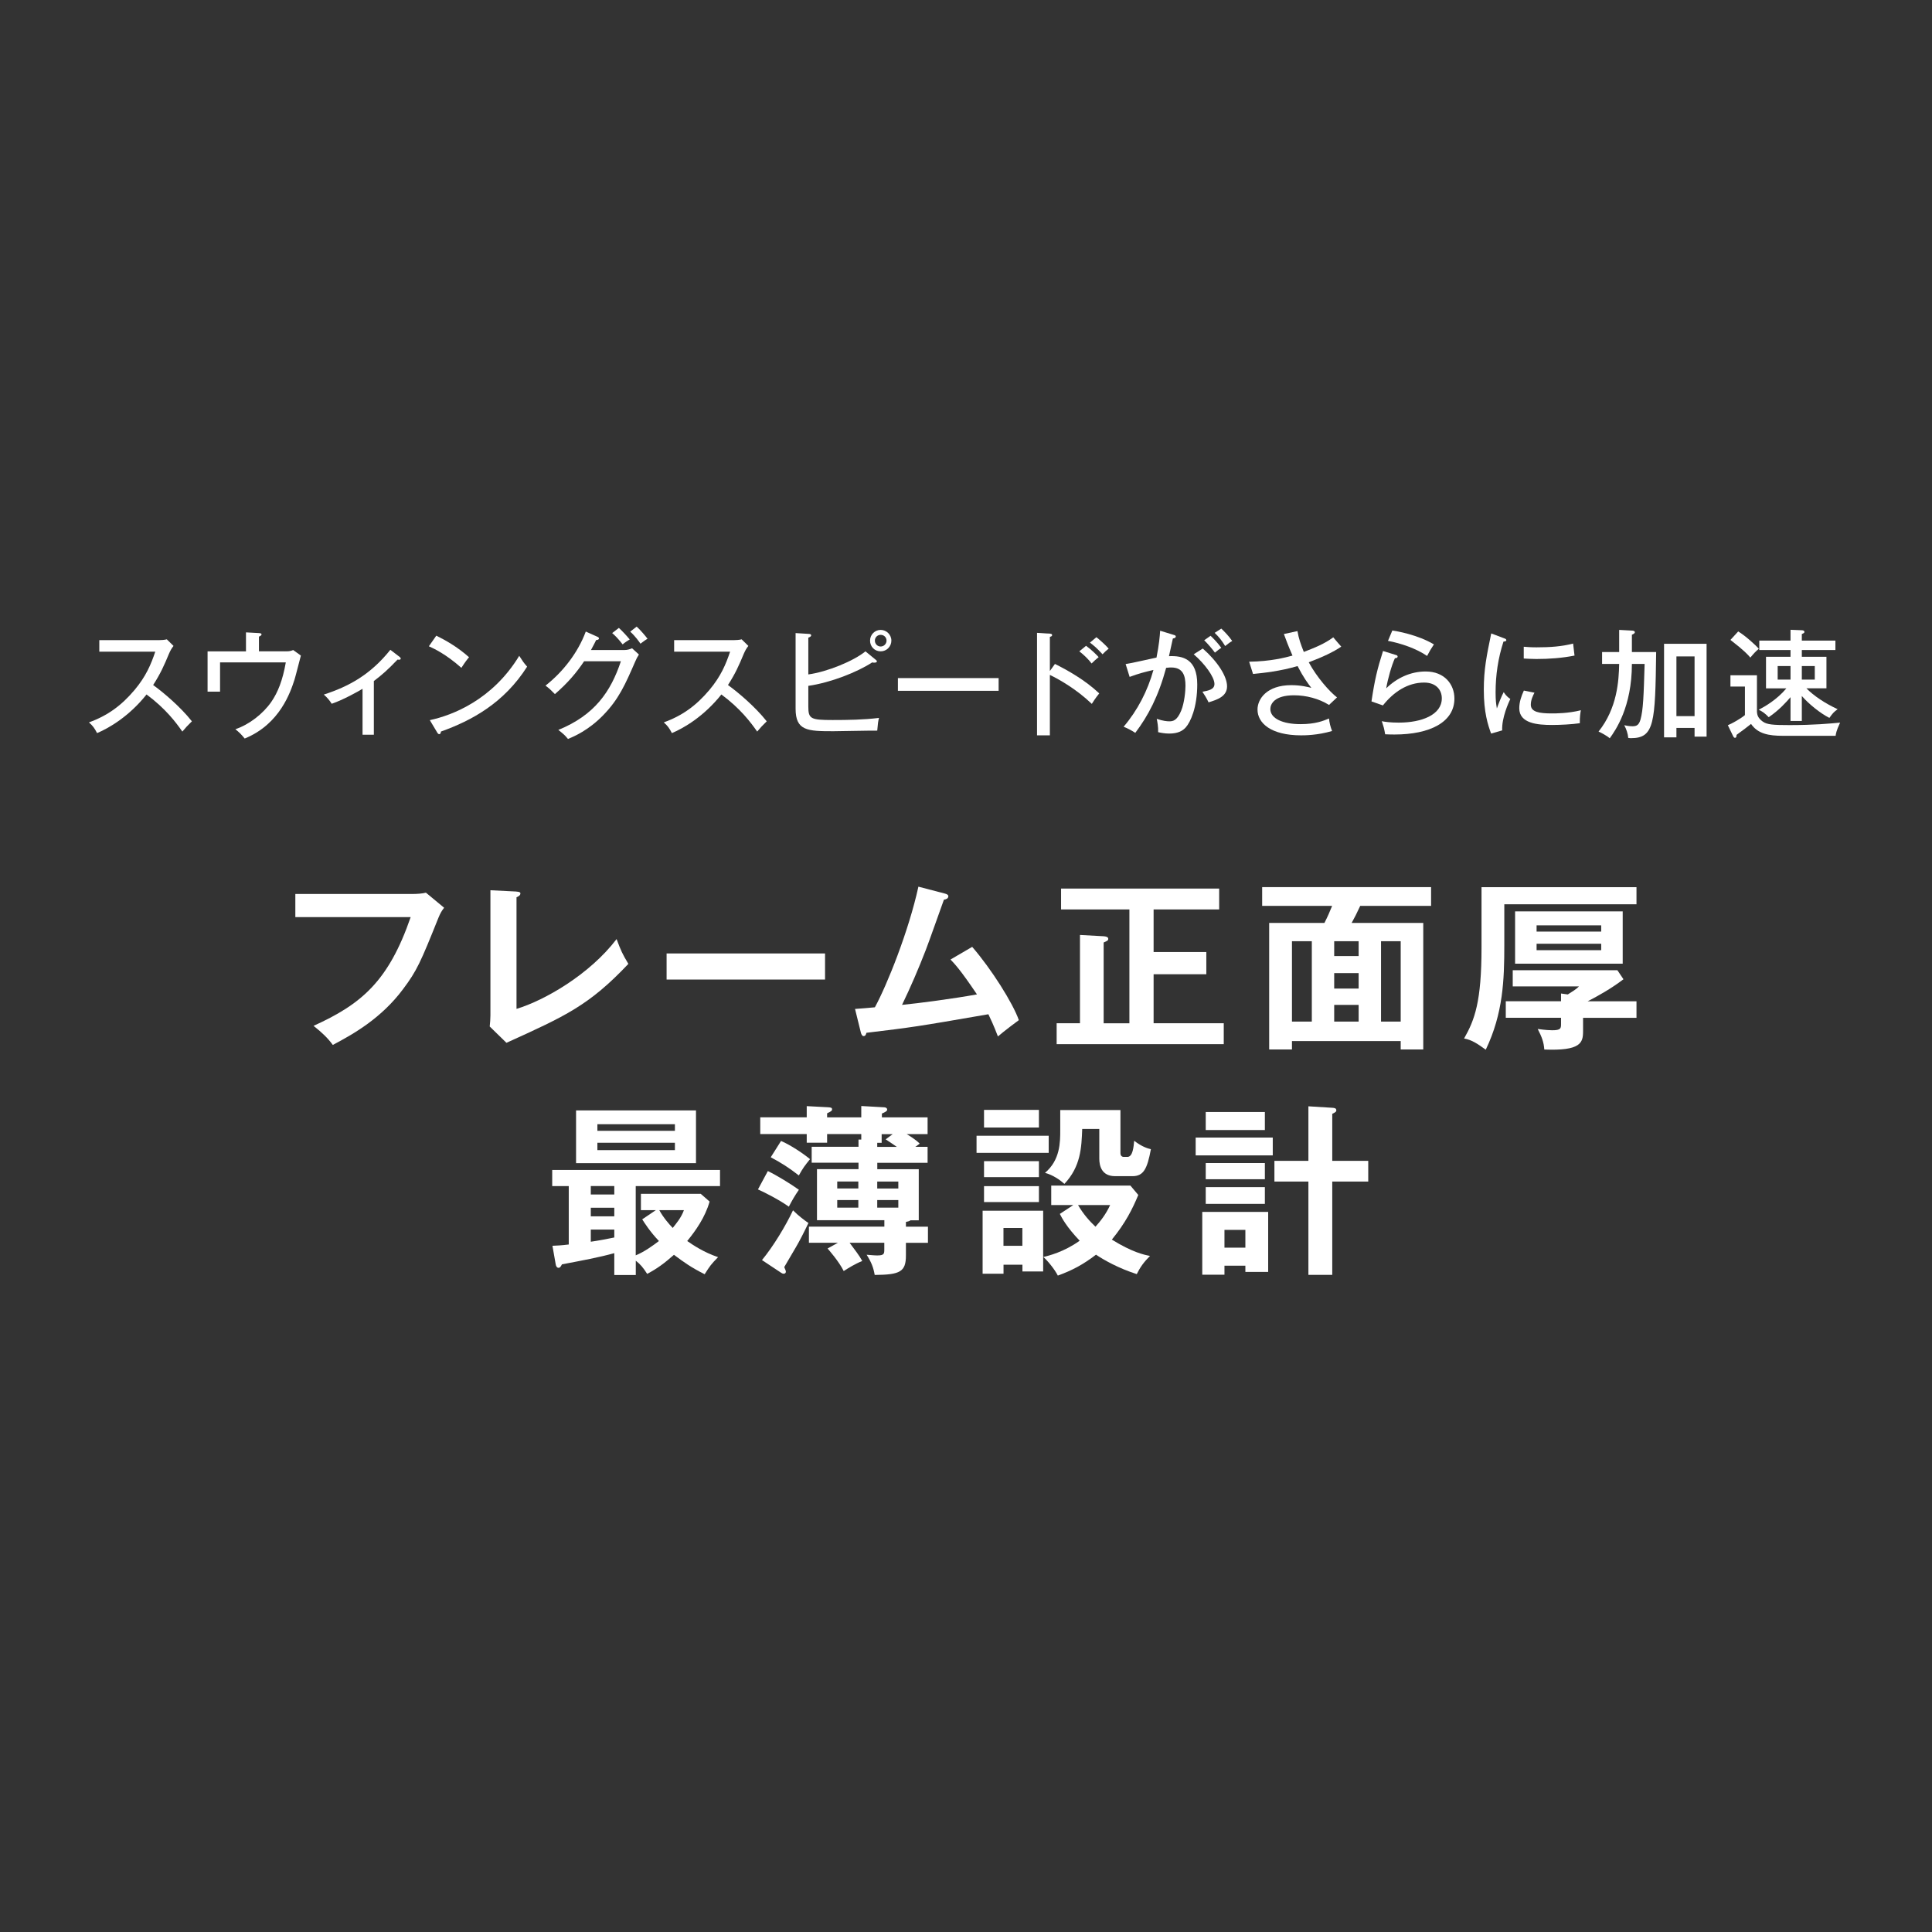 <?xml version="1.0" encoding="UTF-8"?><svg id="_レイヤー_2" xmlns="http://www.w3.org/2000/svg" xmlns:xlink="http://www.w3.org/1999/xlink" viewBox="0 0 328 328"><rect x="0" y="0" width="328" height="328" fill="#333333" stroke="none"/><defs><style>.cls-1{fill:none;}.cls-2{clip-path:url(#clippath);}.cls-3{fill:#fff;}</style><clipPath id="clippath"><rect class="cls-1" width="328" height="328"/></clipPath></defs><g id="_03ロールオーバー_3"><g class="cls-2"><path class="cls-3" d="m16.86,110.64v-1.96h10.1c.32,0,1.04-.04,1.36-.14l1.14,1.12c-.34.42-.54.8-.76,1.3-.86,2.06-1.42,3.34-2.7,5.34,1.7,1.22,4.64,3.7,6.58,6.16-.84.84-.94.92-1.62,1.74-1.1-1.56-2.82-3.88-6.08-6.3-2.96,3.72-6.36,5.7-8.4,6.56-.44-.84-.7-1.22-1.38-1.82,3.16-1.14,5.52-2.86,7.76-5.52,1.94-2.32,2.78-4.34,3.5-6.48h-9.5Z"/><path class="cls-3" d="m48.34,110.58c.62,0,.9,0,1.44-.22l1.3.94c-.18.66-.9,3.52-1.08,4.08-.66,2.02-2.44,7.56-8.46,10-.6-.74-.94-1.06-1.58-1.58,2.34-.78,4.7-2.62,6.1-4.64,1.12-1.62,1.94-3.7,2.46-6.7h-11.16v4.96h-2.12v-6.84h6.52v-3.22l2.2.12c.36.02.44.1.44.22,0,.2-.3.32-.44.38v2.5h4.38Z"/><path class="cls-3" d="m63.47,124.74h-1.92v-7.8c-.72.44-3.28,1.88-5.24,2.54-.34-.56-.8-1.1-1.34-1.56,4.28-1.38,7.94-3.4,11.3-7.6l1.62,1.24c.08.06.14.16.14.26,0,.18-.22.22-.54.16-1.64,1.72-2.64,2.6-4.02,3.64v9.12Z"/><path class="cls-3" d="m74.07,107.92c1.46.72,3.52,1.84,5.56,3.66-.26.3-.62.74-1.3,1.8-2.64-2.34-4.64-3.26-5.52-3.66l1.26-1.8Zm-1.1,14.34c3.84-.82,10.64-3.44,15.18-10.92.64.98.68,1.08,1.34,1.84-3.9,6.14-9.36,9.14-14.64,11.02,0,.22-.08.44-.28.44-.16,0-.26-.14-.32-.24l-1.28-2.14Z"/><path class="cls-3" d="m105.95,110.36c.64,0,1-.16,1.36-.3l1.16,1.06c-.32.5-.4.68-.64,1.22-1.68,3.86-2.78,6.38-5.46,9.12-2.48,2.54-4.94,3.58-5.94,4-.5-.62-.8-.88-1.64-1.54,6.14-2.5,8.9-6.48,10.62-11.66h-6.24c-1.36,2.02-2.78,3.68-4.96,5.58-.82-.82-.88-.9-1.6-1.44,2.96-2.32,5.5-5.58,6.84-9.18l1.96.88c.1.04.28.12.28.3,0,.2-.3.26-.48.26-.2.42-.32.66-.88,1.7h5.62Zm-.88-3.76c.48.44,1.32,1.32,1.84,1.96-.26.16-.8.48-1.2.84-.86-1.1-1.4-1.6-1.78-1.92l1.14-.88Zm3.02-.22c.64.58,1.48,1.58,1.84,2.06-.34.2-.42.26-1.2.84-.14-.22-.9-1.32-1.74-2.04l1.1-.86Z"/><path class="cls-3" d="m114.45,110.64v-1.96h10.1c.32,0,1.04-.04,1.36-.14l1.14,1.12c-.34.42-.54.8-.76,1.3-.86,2.06-1.42,3.34-2.7,5.34,1.7,1.22,4.64,3.7,6.58,6.16-.84.84-.94.92-1.62,1.74-1.1-1.56-2.82-3.88-6.08-6.3-2.96,3.72-6.36,5.7-8.4,6.56-.44-.84-.7-1.22-1.38-1.82,3.16-1.14,5.52-2.86,7.76-5.52,1.94-2.32,2.78-4.34,3.5-6.48h-9.5Z"/><path class="cls-3" d="m137.23,119.92c0,2.12.38,2.32,4.12,2.32,2.62,0,5.26-.04,7.88-.36-.16.66-.18.8-.3,2.16-1.18-.02-6.4.1-7.46.1-4.4,0-6.4-.08-6.4-3.82v-12.84l2.26.14c.18.02.38.04.38.24s-.2.28-.48.4v6.24c3.22-.44,7.7-2.28,9.7-3.92l1.78,1.46c.08.06.16.14.16.24,0,.16-.18.22-.44.22-.1,0-.22,0-.36-.04-2.54,1.66-7.06,3.44-10.84,3.98v3.48Zm14.1-11.16c0,1-.8,1.82-1.82,1.82s-1.8-.8-1.8-1.82.82-1.82,1.8-1.82,1.82.8,1.82,1.82Zm-2.8,0c0,.56.44,1,.98,1s1-.44,1-1-.44-.98-1-.98-.98.44-.98.98Z"/><path class="cls-3" d="m169.54,115.12v2.16h-17.1v-2.16h17.1Z"/><path class="cls-3" d="m179.1,112.72c2.1,1.04,5.14,2.74,7.52,5-.24.3-.62.76-1.26,1.78-2.62-2.5-5.44-4.1-7.12-4.92v10.26h-2.18v-17.4l2.2.14c.24.02.36.08.36.24,0,.22-.24.26-.38.3v5.8l.86-1.2Zm5.28-3.08c.88.62,1.8,1.54,2.14,1.92-.4.32-.84.72-1.2,1.08-.52-.7-1.28-1.44-2.08-2.06l1.14-.94Zm1.76-1.46c.46.36,1.54,1.3,2.08,1.94-.38.3-.74.64-1.04.96-.92-1.02-1.52-1.52-2.14-1.98l1.1-.92Z"/><path class="cls-3" d="m199.24,107.78c.22.06.38.12.38.28,0,.14-.12.3-.5.34-.12.58-.18.82-.66,3,2.34-.1,4.8.46,4.8,4.8,0,3.88-1.14,6.38-1.94,7.28-.5.56-1.28,1.06-2.82,1.06-.76,0-1.46-.14-1.88-.24.04-.92-.16-1.9-.24-2.26,1.08.36,1.72.42,2.14.42.6,0,1.3-.1,2-1.78.56-1.32.74-3.4.74-4.24,0-1.74-.42-3.12-2.42-3.12-.12,0-.42,0-.86.06-1.32,4.86-3.04,8.12-5.24,11.04-.6-.4-1.32-.78-1.98-1.04,2.38-2.8,4.08-6.1,5.06-9.64-1.44.34-2.5.6-4.04,1.18l-.68-2.18c.84-.1,4.48-.96,5.24-1.1.44-2.2.56-3.6.62-4.56l2.28.7Zm4.96,2.32c2.52,2.22,4.12,4.72,4.12,6.42s-1.62,2.26-3.14,2.72c-.26-.58-.72-1.34-1.04-1.8,1.04-.2,2.04-.38,2.04-1.32,0-1.2-1.68-3.46-3.52-5.04l1.54-.98Zm1.32-2.16c.2.18,1.08,1.02,1.82,2.04-.46.32-.52.36-1.08.82-.42-.58-1.2-1.5-1.82-2.1l1.08-.76Zm1.82-1.22c.5.46,1.24,1.22,1.86,2.1-.5.28-.8.56-1.2.86-.6-.98-1.02-1.5-1.78-2.24l1.12-.72Z"/><path class="cls-3" d="m220.27,107.14c.24,1.36.54,2.16,1.08,3.54,1.86-.72,3.46-1.34,5-2.48.72.86.8.94,1.36,1.58-1.32.9-3.14,1.76-5.52,2.66,1.36,2.52,3.5,4.96,4.8,5.96l-1.36,1.28c-1.72-1.08-3.9-1.64-5.94-1.64-3.32,0-4.02,1.48-4.02,2.34,0,1.6,2.1,2.56,5.12,2.56,2.54,0,3.88-.56,4.84-.96.06.7.26,1.48.52,2.12-2.46.74-4.7.74-5.26.74-5.12,0-7.4-2.08-7.4-4.38,0-1.78,1.56-4.14,5.74-4.14,1.62,0,2.86.32,3.4.46-.6-.78-1.3-1.7-2.34-3.7-3,.88-5.74,1.16-7.56,1.34l-.66-2.08c3.7-.06,6.12-.7,7.36-1.04-.76-1.74-1.12-2.72-1.46-3.66l2.3-.5Z"/><path class="cls-3" d="m237.06,111.22c.08.02.22.1.22.24,0,.2-.22.3-.46.28-.56,1.2-1.22,3.56-1.48,5.12,1.84-1.8,4.18-2.86,6.7-2.86,3.2,0,4.88,2.18,4.88,4.6,0,4-4.16,6.1-10.18,6.1-.68,0-1.18-.02-1.58-.04-.04-.28-.16-.88-.22-1.1-.24-.82-.28-.92-.36-1.12.64.12,1.48.24,2.9.24,3.88,0,7.3-1.32,7.3-4.12,0-1.46-1-2.68-3-2.68-2.84,0-5.22,1.64-7,3.88l-1.94-.68c.54-3.64.98-5.48,1.96-8.56l2.26.7Zm-.68-4.18c.68.1,4.28.7,7.06,2.36-.5.76-.76,1.18-1.16,1.96-1.82-1.26-4.5-2.16-6.64-2.56l.74-1.76Z"/><path class="cls-3" d="m255.29,108.34c.28.1.44.16.44.34,0,.2-.24.22-.48.24-.92,2.82-1.34,5.72-1.34,8.64,0,1.32.08,1.92.22,2.72.22-.66.8-2.14,1.16-2.78.16.24.42.7,1.12,1.16-.26.56-1.48,3.18-1.38,5.34l-1.88.54c-.54-1.46-1.24-3.6-1.24-7.42,0-3.5.48-5.8,1.26-9.58l2.12.8Zm5.22,9.26c-.24.48-.62,1.2-.62,2.04,0,1.24,1.44,1.48,3.56,1.48.66,0,2.8,0,4.94-.54-.08.38-.2,1.1-.18,2.2-1.32.2-3.34.3-4.7.3-2.44,0-5.58-.24-5.58-2.84,0-1.04.34-2.04.78-3l1.8.36Zm-1.82-7.8c.54.04,1.14.1,2.16.1,2.36,0,4.28-.14,6.22-.64.06.4.2,1.76.24,2.04-2.12.42-4.3.58-6.48.58-.98,0-1.62-.06-2.14-.08v-2Z"/><path class="cls-3" d="m274.89,106.94l2.22.12c.16,0,.44.08.44.26,0,.22-.24.32-.5.44v2.94h4.12c-.16,12-.28,14.62-4.28,14.62-.16,0-.28-.02-.46-.04-.06-.74-.32-1.5-.68-2.16.26.06.82.18,1.4.18.76,0,1.1-.26,1.36-1.14.46-1.64.54-3.98.7-9.44h-2.16c0,7.34-2.8,11.28-3.76,12.62-.56-.5-1.66-1.04-1.9-1.14,3.18-3.98,3.44-8.64,3.5-11.48h-2.9v-2.02h2.9v-3.76Zm9.72,16.64v1.6h-2.1v-15.88h7.22v15.76h-2.04v-1.48h-3.08Zm3.08-2v-10.14h-3.08v10.14h3.08Z"/><path class="cls-3" d="m298.28,114.64v6.22c.04.42.1,1,.98,1.64.72.52,1.76.6,4.54.6,4.26,0,6.84-.26,8.6-.42-.68,1.44-.72,1.94-.76,2.24h-8.94c-2.42,0-4.28-.34-5.42-2.02-.66.54-1.26.98-2.46,1.86-.02.36-.06.5-.28.5-.14,0-.24-.14-.34-.36l-.86-1.78c.66-.26,2.2-1.12,2.9-1.72v-4.84h-2.46v-1.92h4.5Zm-3.18-7.44c1.24.74,3.12,2.48,3.5,2.94-.6.52-.86.8-1.44,1.5-.42-.5-1-1.16-3.38-3l1.32-1.44Zm10.8,15.2h-1.92v-4.04c-.76.88-1.94,2.2-3.7,3.4-.62-.64-1.04-.96-1.7-1.26,1.02-.54,3.06-1.68,4.7-3.64h-3.46v-5.36h4.16v-1.14h-5.3v-1.6h5.3v-1.84l1.94.08c.16,0,.42.06.42.28,0,.14-.08.22-.44.36v1.12h5.7v1.6h-5.7v1.14h4.18v5.36h-3.4c1.22,1.26,3.24,2.6,5.3,3.54-.66.48-.88.74-1.4,1.48-1.54-.78-3.48-2.34-4.68-3.72v4.24Zm-1.92-7.02v-2.3h-2.18v2.3h2.18Zm1.92-2.3v2.3h2.2v-2.3h-2.2Z"/><path class="cls-3" d="m70.16,151.77c.62,0,1.56-.06,2.15-.22l3.09,2.56c-.41.53-.62.87-.97,1.71-3.02,7.54-3.65,8.98-6.02,12.13-3.65,4.89-8.35,7.58-11.91,9.45-.81-1.12-1.81-2.09-3.27-3.24,8.11-3.68,12.72-7.54,16.49-18.46h-19.58v-3.93h20.01Z"/><path class="cls-3" d="m87.69,151.37c.41.03.66.09.66.31,0,.37-.44.56-.66.65v18.95c4.74-1.43,12.41-5.83,16.99-11.85.75,2,.97,2.49,2,4.21-6.67,7.05-10.66,8.85-20.7,13.4l-2.84-2.77c.06-.44.12-1.43.12-1.87v-21.26l4.43.22Z"/><path class="cls-3" d="m140.07,161.87v4.43h-26.9v-4.43h26.9Z"/><path class="cls-3" d="m165.05,160.75c3.27,3.77,6.92,9.57,7.92,12.44-.19.12-2.68,2-3.55,2.77-.72-1.9-1.31-3.12-1.62-3.77-12.41,2.15-12.69,2.18-20.7,3.15-.12.44-.25.56-.5.56-.22,0-.37-.31-.44-.56l-1-4.05c.53-.03,2.87-.22,3.37-.28,2.06-3.77,5.74-12.94,7.39-20.48l4.52,1.18c.34.09.56.22.56.44,0,.37-.34.53-.75.59-.5,1.37-2.62,7.39-3.09,8.57-1.22,3.15-2.56,6.27-4.02,9.29,2.87-.28,8.76-1.06,12.72-1.78-2.77-4.11-3.74-5.14-4.49-5.92l3.68-2.15Z"/><path class="cls-3" d="m207.76,173.72v3.55h-28.37v-3.55h3.96v-14.99l4.02.22c.34.03.78.09.78.44,0,.28-.16.34-.78.62v13.72h4.37v-19.33h-11.6v-3.55h26.84v3.55h-11.13v7.23h8.95v3.77h-8.95v8.32h11.91Z"/><path class="cls-3" d="m219.34,176.74v1.43h-3.87v-21.48h9.38c.59-1.15.9-1.9,1.31-2.9h-11.88v-3.18h28.68v3.18h-12.03c-.62,1.34-.94,1.96-1.46,2.9h12.16v21.48h-3.83v-1.43h-18.46Zm3.37-3.3v-13.65h-3.37v13.65h3.37Zm7.95-11.13v-2.52h-4.15v2.52h4.15Zm0,5.52v-2.62h-4.15v2.62h4.15Zm0,5.61v-2.84h-4.15v2.84h4.15Zm7.14,0v-13.65h-3.34v13.65h3.34Z"/><path class="cls-3" d="m277.83,150.62v2.9h-22.44v6.92c0,5.89-.19,11.6-3.15,17.77-1.34-.97-2.37-1.68-3.68-1.9,1.81-3.18,2.96-6.27,2.96-15.43v-10.26h26.31Zm-9.07,24.47c0,1.93-.37,3.34-6.58,3.09-.09-1.25-.41-2.12-1.12-3.49,1.34.19,2.12.22,2.46.22,1.5,0,1.5-.34,1.5-1.12v-1h-9.38v-2.81h9.38v-1.31l1.15.16c.78-.5,1.46-.9,1.9-1.37h-11.25v-2.74h17.77l1.03,1.53c-2.12,1.62-4.49,2.93-6.08,3.74h8.29v2.81h-9.07v2.31Zm6.73-20.36v8.88h-18.27v-8.88h18.27Zm-3.65,3.43v-1.06h-10.97v1.06h10.97Zm-10.97,2.06v1.09h10.97v-1.09h-10.97Z"/><path class="cls-3" d="m107.94,213.12c1.43-.59,2.87-1.62,3.93-2.43-1.5-1.56-2.46-3.09-2.84-3.68l2.31-1.56h-2.53v-2.77h10.16l1.5,1.31c-.75,2.68-2.4,4.99-3.8,6.7,1,.69,2.77,1.9,5.24,2.74-1.22,1.25-1.34,1.43-2.28,2.9-2.28-1.15-3.52-2.03-5.21-3.3-1.62,1.43-2.84,2.34-4.55,3.24-.69-1.09-1.15-1.62-1.93-2.24v2.43h-3.65v-3.71c-2.59.72-5.46,1.25-8.88,1.9-.25.44-.34.59-.59.59-.31,0-.44-.37-.47-.56l-.56-3.18c.75-.03,1.46-.06,2.77-.22v-9.91h-2.81v-2.74h28.49v2.74h-14.31v11.75Zm10.22-24.6v8.95h-20.36v-8.95h20.36Zm-13.87,12.84h-3.99v1.43h3.99v-1.43Zm0,3.68h-3.99v1.46h3.99v-1.46Zm0,3.71h-3.99v2.06c1.34-.19,2.62-.44,3.99-.72v-1.34Zm10.29-16.77v-1.12h-13.16v1.12h13.16Zm-13.16,2.03v1.25h13.16v-1.25h-13.16Zm10.51,11.44c.65,1.22,1.75,2.49,2.28,3.02.59-.75,1.43-1.71,1.9-3.02h-4.18Z"/><path class="cls-3" d="m130.36,198.81c1.65.81,3.87,2.18,5.27,3.18-.75,1.09-1.12,1.75-1.71,2.87-1.53-1.12-4.3-2.53-5.24-2.93l1.68-3.12Zm25.03-4.11h2.09v2.71h-8.54v1.09h7.04v8.67h-1.4c-.19.16-.47.22-.78.28v.81h3.74v2.74h-3.74v2.15c0,2.77-1,3.27-5.3,3.3-.22-1.25-.53-2.09-1.37-3.43.44.03,1.25.12,1.78.12,1.22,0,1.22-.28,1.22-1.12v-1.03h-5.89c.9,1.22,1.62,2.12,2.15,3.09-1.18.47-2.4,1.22-3.15,1.71-.84-1.68-2.53-3.58-2.74-3.83l1.75-.97h-4.92v-2.74h12.81v-1.09h-11.44v-8.67h7.05v-1.09h-7.95v-2.71h7.95v-1.22h.47v-.94h-5.8v1.47h-3.46v-1.47h-7.89v-2.84h7.89v-1.9l3.58.19c.47.03.72.06.72.34s-.19.37-.84.69v.69h5.8v-1.93l3.87.22c.09,0,.53.03.53.41,0,.25-.47.47-.9.65v.65h7.76v2.84h-3.55c.37.22,1.56.94,2.21,1.62l-.72.53Zm-26.03,19.23c1.93-2.34,4.02-5.8,5.27-8.45.93.94,2.06,1.78,2.62,2.15-.65,1.37-1.5,3.06-2.15,4.15-1.12,1.9-1.75,2.99-1.96,3.34.16.37.28.62.28.78s-.12.34-.34.34c-.19,0-.28-.03-.47-.16l-3.24-2.15Zm3.24-20.23c1.65.72,3.71,2.09,4.92,3.09-.9,1.12-1.18,1.47-1.9,2.77-1.68-1.31-2.9-2.09-4.77-3.09l1.75-2.77Zm13.12,6.89h-3.58v1.18h3.58v-1.18Zm0,3.15h-3.58v1.28h3.58v-1.28Zm5.83-11.19h-1.87v1.47h-.75v.69h3.33c-.84-.59-1.28-.87-1.9-1.28l1.18-.87Zm-2.62,9.23h3.58v-1.18h-3.58v1.18Zm0,3.24h3.58v-1.28h-3.58v1.28Z"/><path class="cls-3" d="m178.04,192.82v2.9h-12.25v-2.9h12.25Zm-.94,12.72v10.32h-3.52v-1.15h-3.21v1.53h-3.55v-10.69h10.29Zm-.72-17.11v2.99h-9.32v-2.99h9.32Zm0,8.7v2.71h-9.32v-2.71h9.32Zm0,4.24v2.71h-9.32v-2.71h9.32Zm-6.02,7.11v3.02h3.21v-3.02h-3.21Zm11.85-3.9h-3.74v-3.3h13.44l1.34,1.59c-.97,2.34-2.18,4.77-4.49,7.58,3.46,2.15,5.49,2.59,6.48,2.77-1.06,1.06-1.68,1.93-2.25,3.09-3.12-1-5.58-2.4-6.92-3.3-2.18,1.68-4.08,2.68-6.48,3.55-.56-1.12-1.87-2.68-2.46-3.15.84-.22,3.43-.81,6.17-2.77-2.28-2.4-3.02-3.87-3.37-4.55l2.28-1.5Zm8.01-16.12v7.33c0,.34.19.62.56.62h.62c.94,0,1.06-1.78,1.15-2.74,1.37,1.06,2.34,1.31,2.84,1.43-.62,3.34-1.25,4.58-3.12,4.58h-2.96c-2.31,0-2.68-1.81-2.68-2.96v-5.05h-2.9c-.12,3.21-.25,6.36-3.02,9.32-.69-.62-1.96-1.53-3.3-1.87,2.59-2.18,2.59-5.21,2.59-7.29v-3.37h10.22Zm-7.2,16.12c.94,1.62,2,2.77,2.96,3.68.87-.97,1.78-2.12,2.49-3.68h-5.46Z"/><path class="cls-3" d="m216.08,193.13v3.02h-13.09v-3.02h13.09Zm-.78,12.62v10.19h-3.87v-1.06h-3.55v1.53h-3.77v-10.66h11.19Zm-.56-16.96v3.06h-10.04v-3.06h10.04Zm0,8.67v2.74h-10.04v-2.74h10.04Zm0,4.08v2.84h-10.04v-2.84h10.04Zm-6.86,7.26v3.02h3.55v-3.02h-3.55Zm24.41-11.72v3.52h-6.11v15.84h-4.05v-15.84h-5.77v-3.52h5.77v-9.26l4.05.25c.31.03.69.03.69.44,0,.22-.12.31-.69.59v7.98h6.11Z"/></g></g></svg>